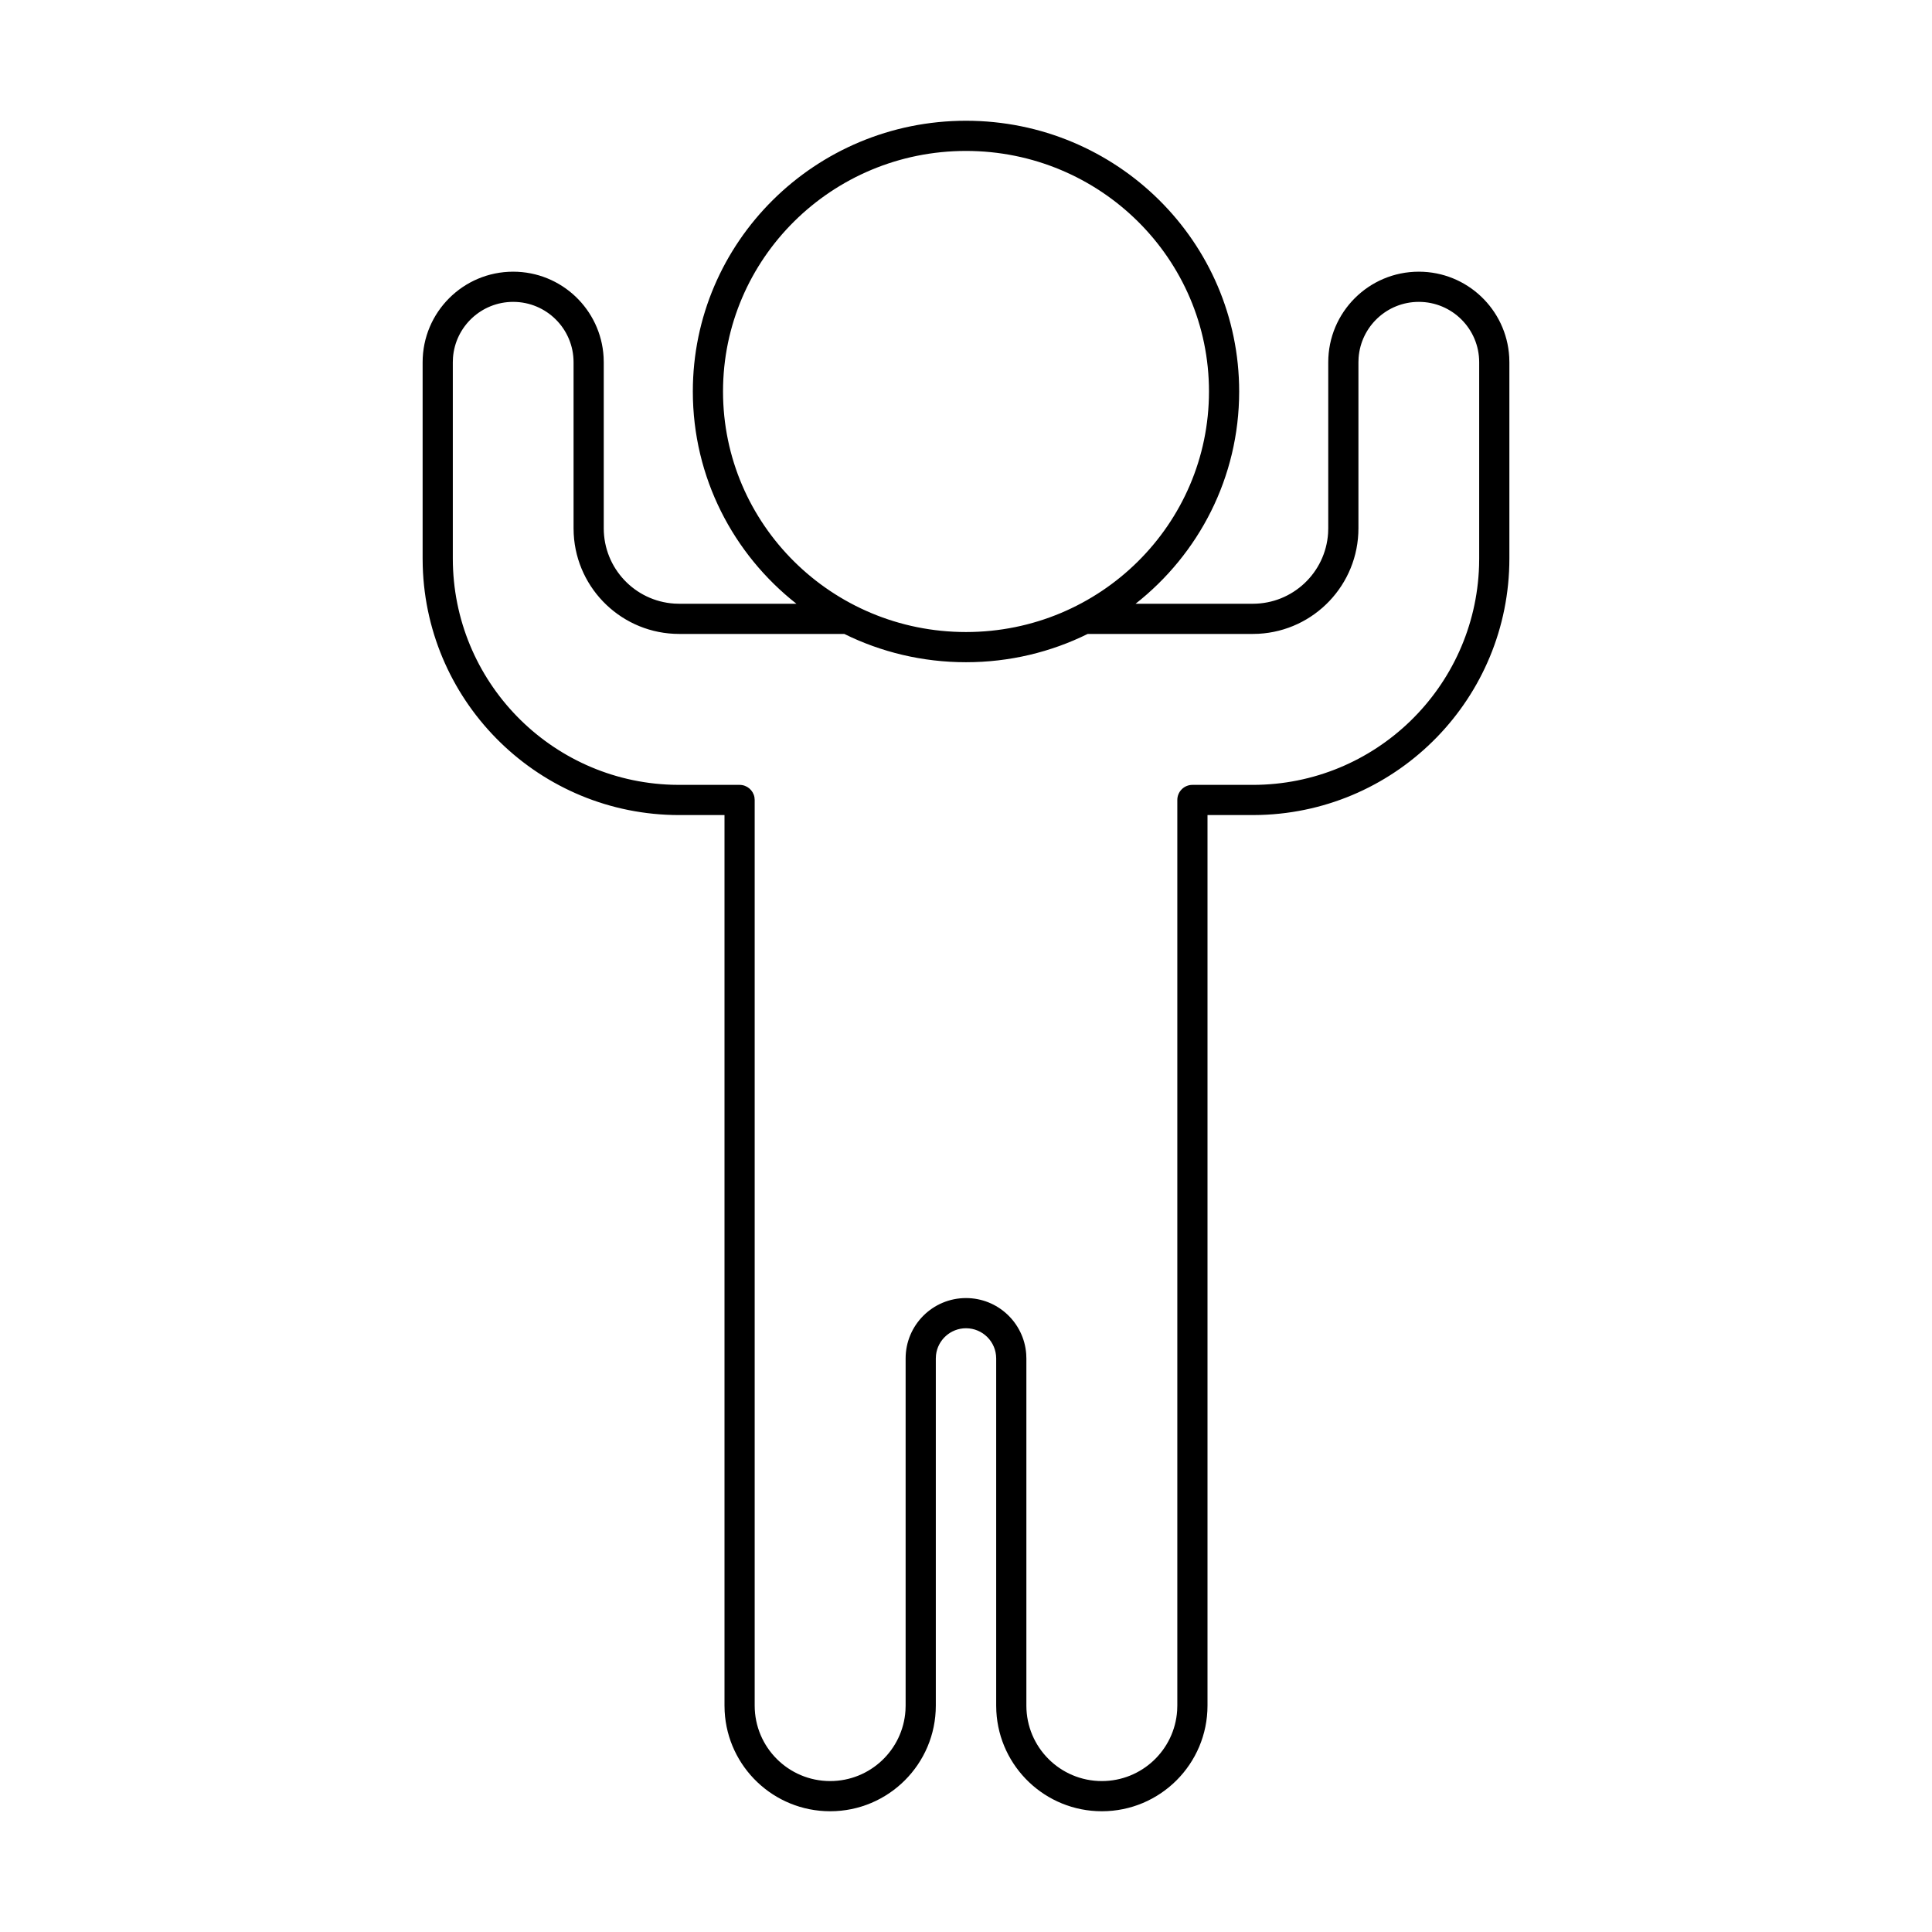 <svg width="500" height="500" viewBox="0 0 500 500" fill="none" xmlns="http://www.w3.org/2000/svg">
<path d="M250 31.25C289.046 31.25 320.695 62.623 320.695 101.313C320.695 123.581 310.215 143.424 293.876 156.259L324.219 156.25C334.575 156.25 343.047 148.192 343.708 138.003L343.75 136.719V93.75C343.75 80.804 354.241 70.312 367.188 70.312C379.672 70.312 389.872 80.068 390.585 92.373L390.625 93.75V144.531C390.625 180.537 361.963 209.854 326.212 210.908L324.219 210.938H312.5V441.406C312.5 456.509 300.259 468.75 285.156 468.75C270.557 468.75 258.632 457.311 257.853 442.907L257.812 441.406V351.562C257.812 347.251 254.311 343.75 250 343.75C245.997 343.75 242.692 346.769 242.24 350.652L242.188 351.562V441.406C242.188 456.509 229.946 468.75 214.844 468.75C200.244 468.75 188.319 457.311 187.54 442.907L187.5 441.406V210.938H175.781C139.775 210.938 110.459 182.276 109.404 146.525L109.375 144.531V93.75C109.375 80.804 119.866 70.312 132.812 70.312C145.297 70.312 155.498 80.068 156.21 92.373L156.25 93.75V136.719C156.25 147.075 164.308 155.547 174.497 156.208L175.781 156.25L206.124 156.259C189.785 143.424 179.305 123.581 179.305 101.313C179.305 62.623 210.954 31.25 250 31.25ZM367.188 78.125C358.948 78.125 352.202 84.497 351.605 92.584L351.562 93.75V136.719C351.562 151.318 340.124 163.243 325.719 164.022L324.219 164.062L281.484 164.068C272.003 168.75 261.312 171.383 250 171.383C238.688 171.383 227.997 168.75 218.516 164.068L175.781 164.062C161.182 164.062 149.257 152.624 148.478 138.219L148.438 136.719V93.75C148.438 85.118 141.444 78.125 132.812 78.125C124.573 78.125 117.827 84.497 117.23 92.584L117.188 93.75V144.531C117.188 176.255 142.404 202.094 173.885 203.095L175.781 203.125H191.406C193.324 203.125 194.919 204.507 195.25 206.329L195.312 207.031V441.406C195.312 452.194 204.056 460.938 214.844 460.938C225.2 460.938 233.672 452.88 234.333 442.691L234.375 441.406V351.562C234.375 342.936 241.374 335.938 250 335.938C258.234 335.938 264.985 342.315 265.582 350.397L265.625 351.562V441.406C265.625 452.194 274.368 460.938 285.156 460.938C295.513 460.938 303.985 452.88 304.646 442.691L304.688 441.406V207.031C304.688 204.874 306.436 203.125 308.594 203.125H324.219C355.943 203.125 381.781 177.908 382.782 146.427L382.812 144.531V93.75C382.812 85.118 375.819 78.125 367.188 78.125ZM250 39.062C215.253 39.062 187.117 66.953 187.117 101.313C187.117 135.679 215.252 163.57 250 163.57C284.748 163.57 312.883 135.679 312.883 101.313C312.883 66.953 284.747 39.062 250 39.062Z" fill="black"/>
</svg>
